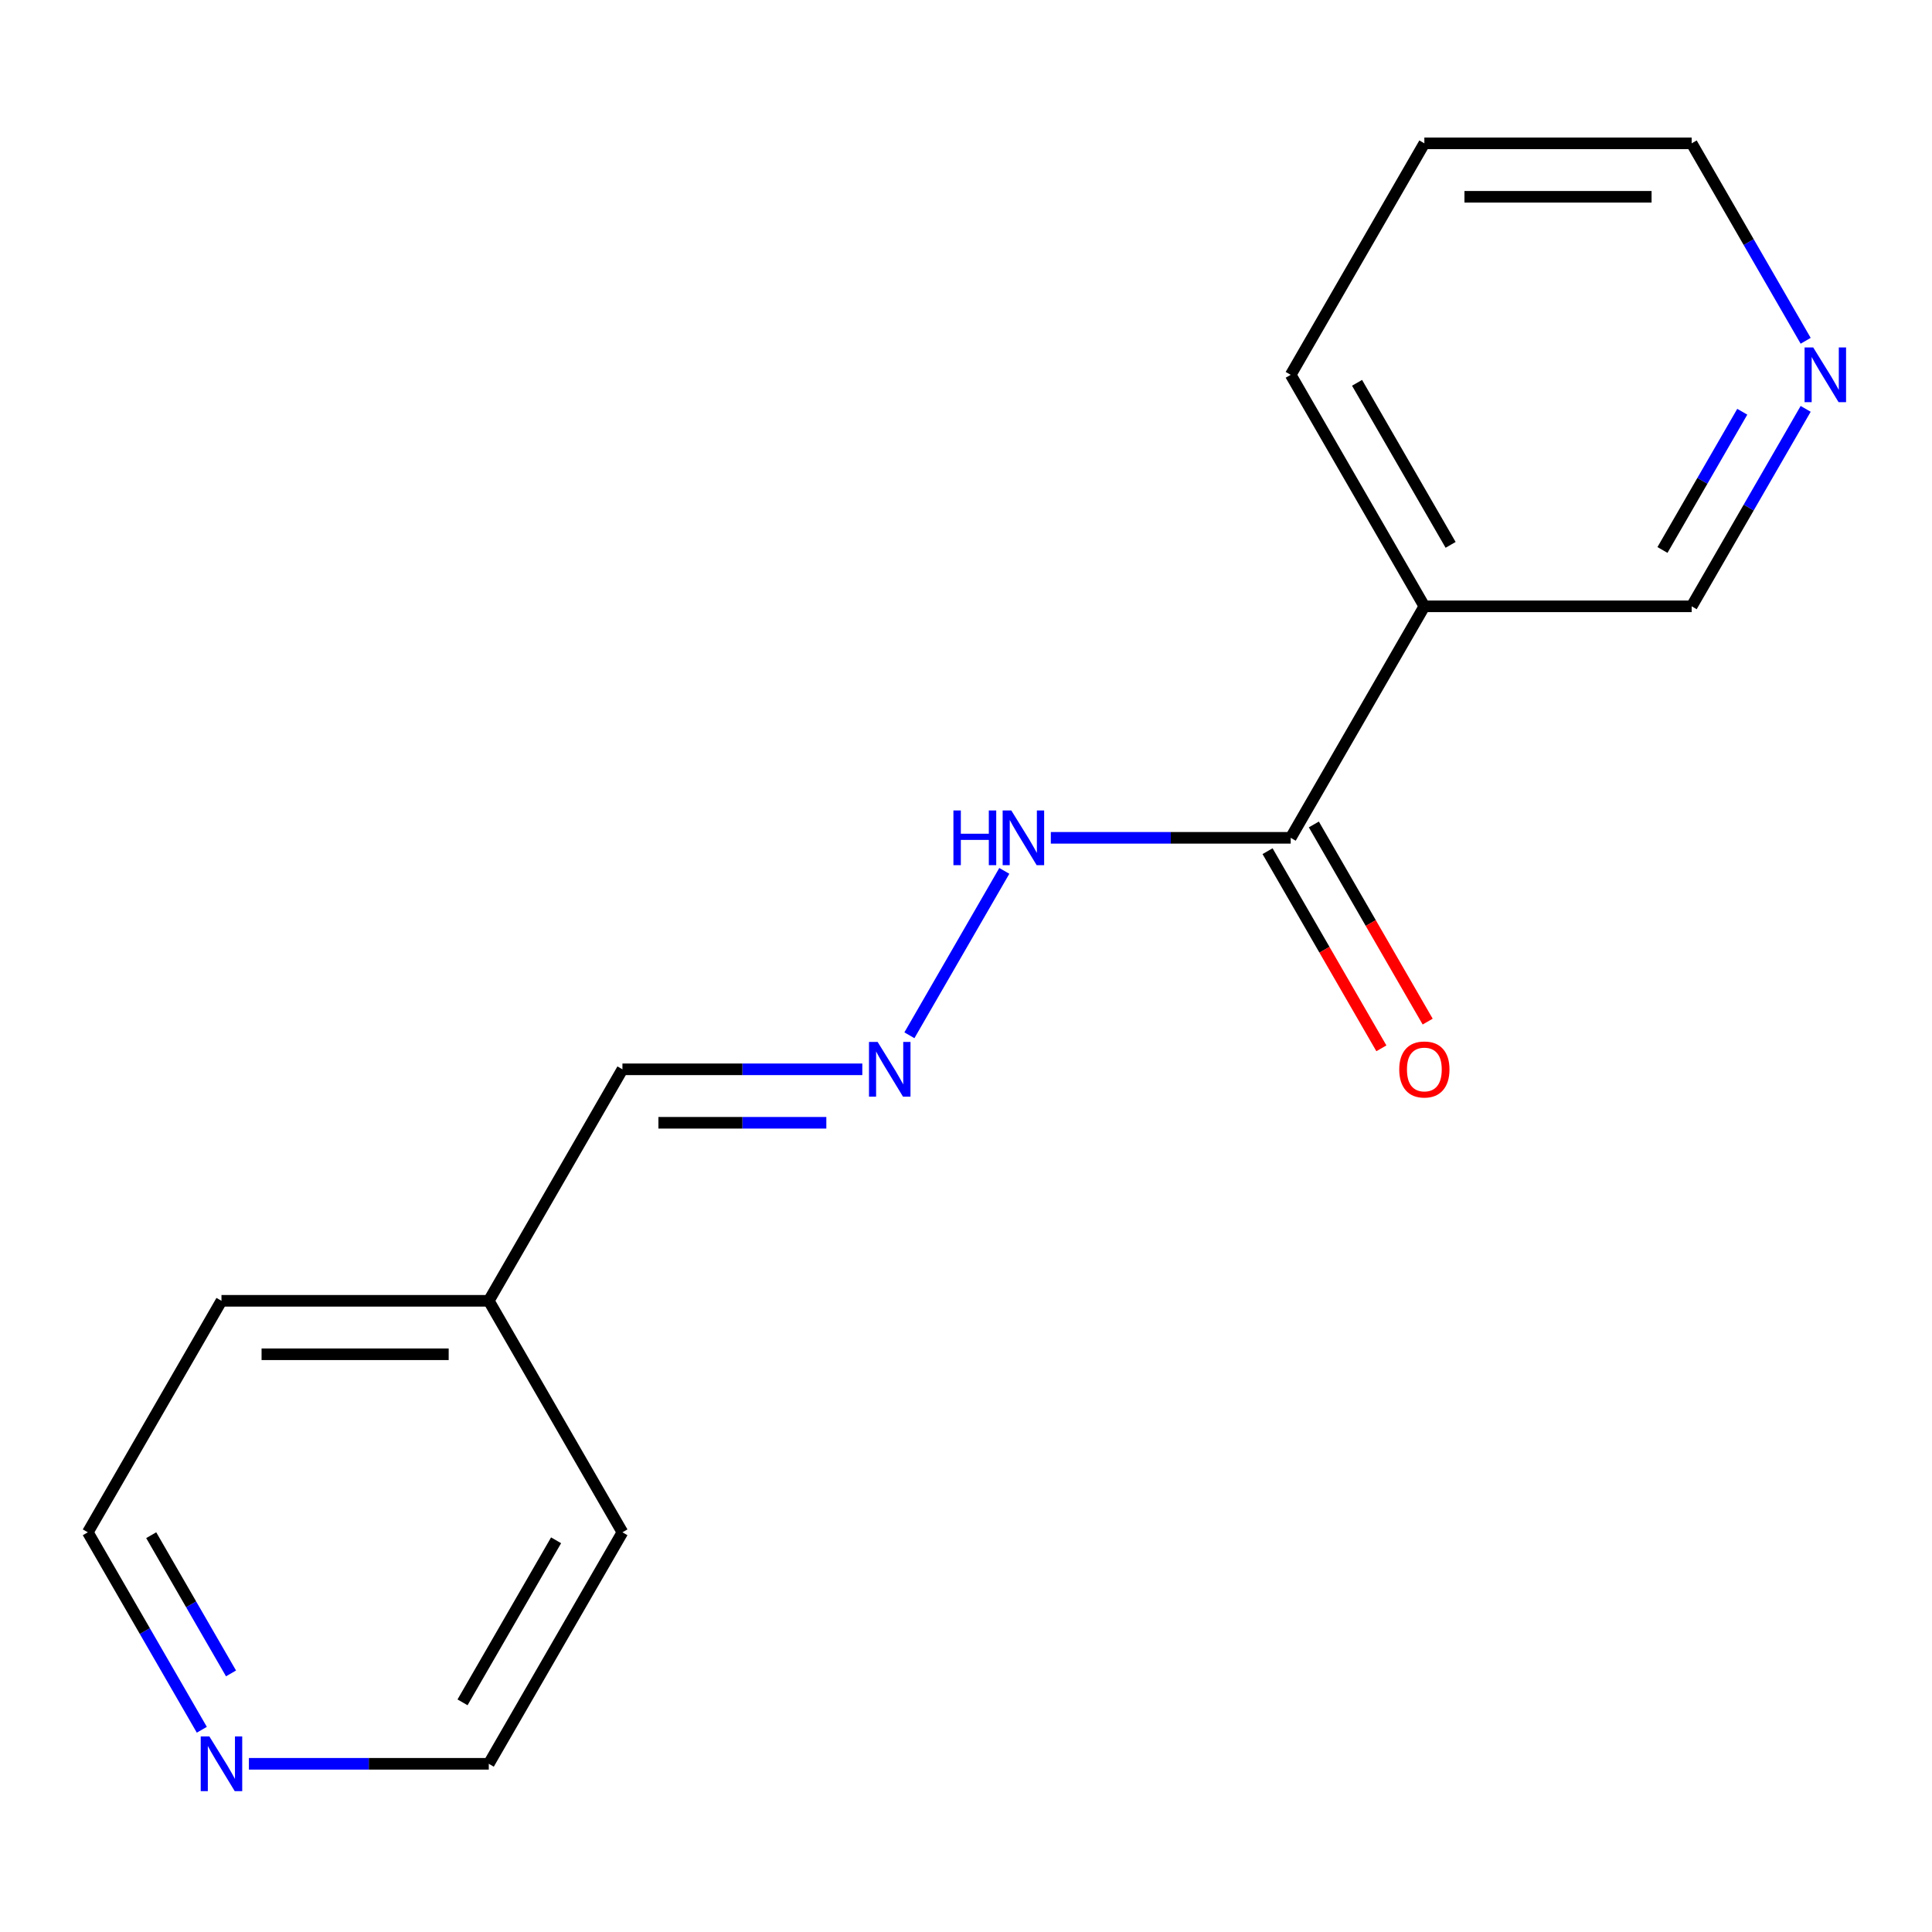 <?xml version='1.0' encoding='iso-8859-1'?>
<svg version='1.1' baseProfile='full'
              xmlns='http://www.w3.org/2000/svg'
                      xmlns:rdkit='http://www.rdkit.org/xml'
                      xmlns:xlink='http://www.w3.org/1999/xlink'
                  xml:space='preserve'
width='1000px' height='1000px' viewBox='0 0 1000 1000'>
<!-- END OF HEADER -->
<rect style='opacity:1.0;fill:#FFFFFF;stroke:none' width='1000' height='1000' x='0' y='0'> </rect>
<path class='bond-0' d='M 668.067,433.654 L 737.246,313.832' style='fill:none;fill-rule:evenodd;stroke:#000000;stroke-width:6px;stroke-linecap:butt;stroke-linejoin:miter;stroke-opacity:1' />
<path class='bond-2' d='M 668.067,433.654 L 605.987,433.654' style='fill:none;fill-rule:evenodd;stroke:#000000;stroke-width:6px;stroke-linecap:butt;stroke-linejoin:miter;stroke-opacity:1' />
<path class='bond-2' d='M 605.987,433.654 L 543.907,433.654' style='fill:none;fill-rule:evenodd;stroke:#0000FF;stroke-width:6px;stroke-linecap:butt;stroke-linejoin:miter;stroke-opacity:1' />
<path class='bond-3' d='M 656.084,440.571 L 685.542,491.593' style='fill:none;fill-rule:evenodd;stroke:#000000;stroke-width:6px;stroke-linecap:butt;stroke-linejoin:miter;stroke-opacity:1' />
<path class='bond-3' d='M 685.542,491.593 L 714.999,542.614' style='fill:none;fill-rule:evenodd;stroke:#FF0000;stroke-width:6px;stroke-linecap:butt;stroke-linejoin:miter;stroke-opacity:1' />
<path class='bond-3' d='M 680.049,426.736 L 709.506,477.757' style='fill:none;fill-rule:evenodd;stroke:#000000;stroke-width:6px;stroke-linecap:butt;stroke-linejoin:miter;stroke-opacity:1' />
<path class='bond-3' d='M 709.506,477.757 L 738.963,528.778' style='fill:none;fill-rule:evenodd;stroke:#FF0000;stroke-width:6px;stroke-linecap:butt;stroke-linejoin:miter;stroke-opacity:1' />
<path class='bond-7' d='M 737.246,313.832 L 875.604,313.832' style='fill:none;fill-rule:evenodd;stroke:#000000;stroke-width:6px;stroke-linecap:butt;stroke-linejoin:miter;stroke-opacity:1' />
<path class='bond-9' d='M 737.246,313.832 L 668.067,194.01' style='fill:none;fill-rule:evenodd;stroke:#000000;stroke-width:6px;stroke-linecap:butt;stroke-linejoin:miter;stroke-opacity:1' />
<path class='bond-9' d='M 750.833,282.023 L 702.408,198.147' style='fill:none;fill-rule:evenodd;stroke:#000000;stroke-width:6px;stroke-linecap:butt;stroke-linejoin:miter;stroke-opacity:1' />
<path class='bond-1' d='M 470.701,535.856 L 519.83,450.764' style='fill:none;fill-rule:evenodd;stroke:#0000FF;stroke-width:6px;stroke-linecap:butt;stroke-linejoin:miter;stroke-opacity:1' />
<path class='bond-6' d='M 446.33,553.475 L 384.251,553.475' style='fill:none;fill-rule:evenodd;stroke:#0000FF;stroke-width:6px;stroke-linecap:butt;stroke-linejoin:miter;stroke-opacity:1' />
<path class='bond-6' d='M 384.251,553.475 L 322.171,553.475' style='fill:none;fill-rule:evenodd;stroke:#000000;stroke-width:6px;stroke-linecap:butt;stroke-linejoin:miter;stroke-opacity:1' />
<path class='bond-6' d='M 427.706,581.147 L 384.251,581.147' style='fill:none;fill-rule:evenodd;stroke:#0000FF;stroke-width:6px;stroke-linecap:butt;stroke-linejoin:miter;stroke-opacity:1' />
<path class='bond-6' d='M 384.251,581.147 L 340.795,581.147' style='fill:none;fill-rule:evenodd;stroke:#000000;stroke-width:6px;stroke-linecap:butt;stroke-linejoin:miter;stroke-opacity:1' />
<path class='bond-4' d='M 934.611,211.629 L 905.107,262.73' style='fill:none;fill-rule:evenodd;stroke:#0000FF;stroke-width:6px;stroke-linecap:butt;stroke-linejoin:miter;stroke-opacity:1' />
<path class='bond-4' d='M 905.107,262.73 L 875.604,313.832' style='fill:none;fill-rule:evenodd;stroke:#000000;stroke-width:6px;stroke-linecap:butt;stroke-linejoin:miter;stroke-opacity:1' />
<path class='bond-4' d='M 901.795,213.124 L 881.143,248.895' style='fill:none;fill-rule:evenodd;stroke:#0000FF;stroke-width:6px;stroke-linecap:butt;stroke-linejoin:miter;stroke-opacity:1' />
<path class='bond-4' d='M 881.143,248.895 L 860.49,284.666' style='fill:none;fill-rule:evenodd;stroke:#000000;stroke-width:6px;stroke-linecap:butt;stroke-linejoin:miter;stroke-opacity:1' />
<path class='bond-16' d='M 934.611,176.391 L 905.107,125.29' style='fill:none;fill-rule:evenodd;stroke:#0000FF;stroke-width:6px;stroke-linecap:butt;stroke-linejoin:miter;stroke-opacity:1' />
<path class='bond-16' d='M 905.107,125.29 L 875.604,74.188' style='fill:none;fill-rule:evenodd;stroke:#000000;stroke-width:6px;stroke-linecap:butt;stroke-linejoin:miter;stroke-opacity:1' />
<path class='bond-5' d='M 104.461,895.321 L 74.958,844.22' style='fill:none;fill-rule:evenodd;stroke:#0000FF;stroke-width:6px;stroke-linecap:butt;stroke-linejoin:miter;stroke-opacity:1' />
<path class='bond-5' d='M 74.958,844.22 L 45.455,793.119' style='fill:none;fill-rule:evenodd;stroke:#000000;stroke-width:6px;stroke-linecap:butt;stroke-linejoin:miter;stroke-opacity:1' />
<path class='bond-5' d='M 119.575,866.155 L 98.922,830.384' style='fill:none;fill-rule:evenodd;stroke:#0000FF;stroke-width:6px;stroke-linecap:butt;stroke-linejoin:miter;stroke-opacity:1' />
<path class='bond-5' d='M 98.922,830.384 L 78.27,794.613' style='fill:none;fill-rule:evenodd;stroke:#000000;stroke-width:6px;stroke-linecap:butt;stroke-linejoin:miter;stroke-opacity:1' />
<path class='bond-17' d='M 128.833,912.94 L 190.912,912.94' style='fill:none;fill-rule:evenodd;stroke:#0000FF;stroke-width:6px;stroke-linecap:butt;stroke-linejoin:miter;stroke-opacity:1' />
<path class='bond-17' d='M 190.912,912.94 L 252.992,912.94' style='fill:none;fill-rule:evenodd;stroke:#000000;stroke-width:6px;stroke-linecap:butt;stroke-linejoin:miter;stroke-opacity:1' />
<path class='bond-8' d='M 322.171,553.475 L 252.992,673.297' style='fill:none;fill-rule:evenodd;stroke:#000000;stroke-width:6px;stroke-linecap:butt;stroke-linejoin:miter;stroke-opacity:1' />
<path class='bond-13' d='M 252.992,673.297 L 322.171,793.119' style='fill:none;fill-rule:evenodd;stroke:#000000;stroke-width:6px;stroke-linecap:butt;stroke-linejoin:miter;stroke-opacity:1' />
<path class='bond-14' d='M 252.992,673.297 L 114.634,673.297' style='fill:none;fill-rule:evenodd;stroke:#000000;stroke-width:6px;stroke-linecap:butt;stroke-linejoin:miter;stroke-opacity:1' />
<path class='bond-14' d='M 232.238,700.969 L 135.387,700.969' style='fill:none;fill-rule:evenodd;stroke:#000000;stroke-width:6px;stroke-linecap:butt;stroke-linejoin:miter;stroke-opacity:1' />
<path class='bond-15' d='M 668.067,194.01 L 737.246,74.188' style='fill:none;fill-rule:evenodd;stroke:#000000;stroke-width:6px;stroke-linecap:butt;stroke-linejoin:miter;stroke-opacity:1' />
<path class='bond-10' d='M 252.992,912.94 L 322.171,793.119' style='fill:none;fill-rule:evenodd;stroke:#000000;stroke-width:6px;stroke-linecap:butt;stroke-linejoin:miter;stroke-opacity:1' />
<path class='bond-10' d='M 239.404,881.131 L 287.83,797.256' style='fill:none;fill-rule:evenodd;stroke:#000000;stroke-width:6px;stroke-linecap:butt;stroke-linejoin:miter;stroke-opacity:1' />
<path class='bond-11' d='M 45.455,793.119 L 114.634,673.297' style='fill:none;fill-rule:evenodd;stroke:#000000;stroke-width:6px;stroke-linecap:butt;stroke-linejoin:miter;stroke-opacity:1' />
<path class='bond-12' d='M 875.604,74.188 L 737.246,74.188' style='fill:none;fill-rule:evenodd;stroke:#000000;stroke-width:6px;stroke-linecap:butt;stroke-linejoin:miter;stroke-opacity:1' />
<path class='bond-12' d='M 854.85,101.86 L 757.999,101.86' style='fill:none;fill-rule:evenodd;stroke:#000000;stroke-width:6px;stroke-linecap:butt;stroke-linejoin:miter;stroke-opacity:1' />
<path  class='atom-2' d='M 454.269 539.315
L 463.549 554.315
Q 464.469 555.795, 465.949 558.475
Q 467.429 561.155, 467.509 561.315
L 467.509 539.315
L 471.269 539.315
L 471.269 567.635
L 467.389 567.635
L 457.429 551.235
Q 456.269 549.315, 455.029 547.115
Q 453.829 544.915, 453.469 544.235
L 453.469 567.635
L 449.789 567.635
L 449.789 539.315
L 454.269 539.315
' fill='#0000FF'/>
<path  class='atom-3' d='M 493.488 419.494
L 497.328 419.494
L 497.328 431.534
L 511.808 431.534
L 511.808 419.494
L 515.648 419.494
L 515.648 447.814
L 511.808 447.814
L 511.808 434.734
L 497.328 434.734
L 497.328 447.814
L 493.488 447.814
L 493.488 419.494
' fill='#0000FF'/>
<path  class='atom-3' d='M 523.448 419.494
L 532.728 434.494
Q 533.648 435.974, 535.128 438.654
Q 536.608 441.334, 536.688 441.494
L 536.688 419.494
L 540.448 419.494
L 540.448 447.814
L 536.568 447.814
L 526.608 431.414
Q 525.448 429.494, 524.208 427.294
Q 523.008 425.094, 522.648 424.414
L 522.648 447.814
L 518.968 447.814
L 518.968 419.494
L 523.448 419.494
' fill='#0000FF'/>
<path  class='atom-4' d='M 724.246 553.555
Q 724.246 546.755, 727.606 542.955
Q 730.966 539.155, 737.246 539.155
Q 743.526 539.155, 746.886 542.955
Q 750.246 546.755, 750.246 553.555
Q 750.246 560.435, 746.846 564.355
Q 743.446 568.235, 737.246 568.235
Q 731.006 568.235, 727.606 564.355
Q 724.246 560.475, 724.246 553.555
M 737.246 565.035
Q 741.566 565.035, 743.886 562.155
Q 746.246 559.235, 746.246 553.555
Q 746.246 547.995, 743.886 545.195
Q 741.566 542.355, 737.246 542.355
Q 732.926 542.355, 730.566 545.155
Q 728.246 547.955, 728.246 553.555
Q 728.246 559.275, 730.566 562.155
Q 732.926 565.035, 737.246 565.035
' fill='#FF0000'/>
<path  class='atom-5' d='M 938.523 179.85
L 947.803 194.85
Q 948.723 196.33, 950.203 199.01
Q 951.683 201.69, 951.763 201.85
L 951.763 179.85
L 955.523 179.85
L 955.523 208.17
L 951.643 208.17
L 941.683 191.77
Q 940.523 189.85, 939.283 187.65
Q 938.083 185.45, 937.723 184.77
L 937.723 208.17
L 934.043 208.17
L 934.043 179.85
L 938.523 179.85
' fill='#0000FF'/>
<path  class='atom-6' d='M 108.374 898.78
L 117.654 913.78
Q 118.574 915.26, 120.054 917.94
Q 121.534 920.62, 121.614 920.78
L 121.614 898.78
L 125.374 898.78
L 125.374 927.1
L 121.494 927.1
L 111.534 910.7
Q 110.374 908.78, 109.134 906.58
Q 107.934 904.38, 107.574 903.7
L 107.574 927.1
L 103.894 927.1
L 103.894 898.78
L 108.374 898.78
' fill='#0000FF'/>
</svg>
